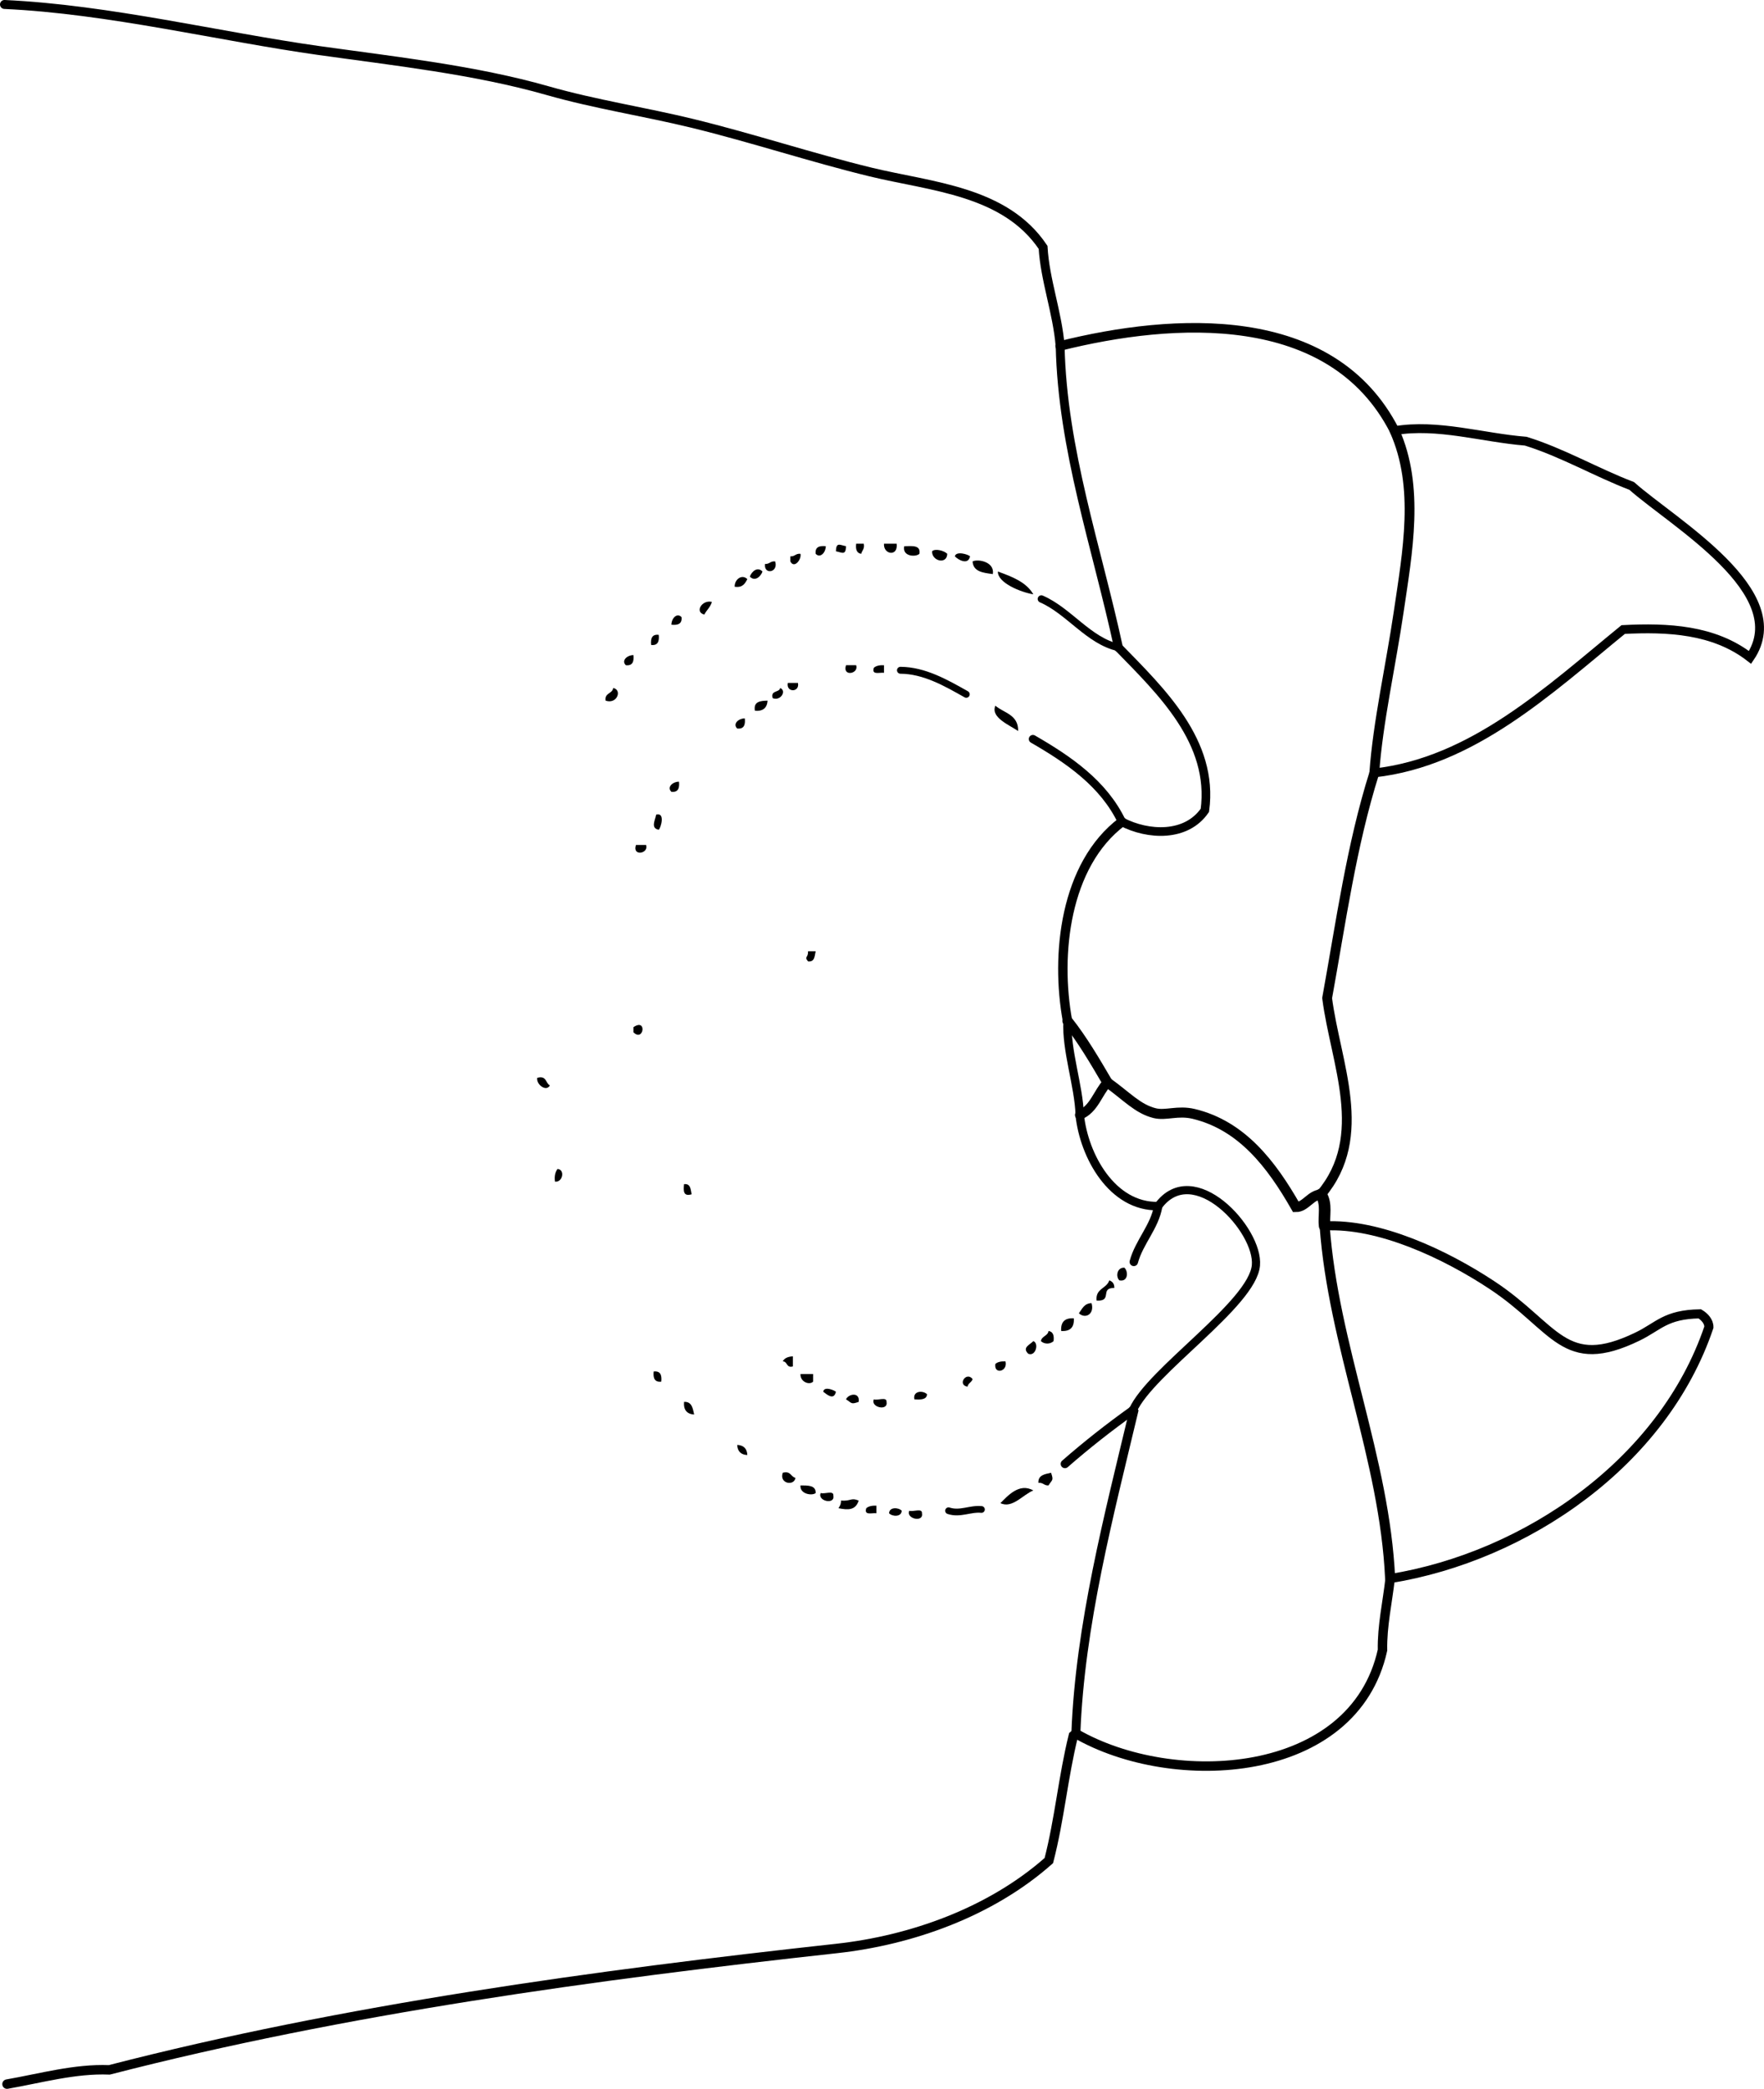 <?xml version="1.0" encoding="iso-8859-1"?>
<!-- Generator: Adobe Illustrator 14.0.0, SVG Export Plug-In . SVG Version: 6.00 Build 43363)  -->
<!DOCTYPE svg PUBLIC "-//W3C//DTD SVG 1.1//EN" "http://www.w3.org/Graphics/SVG/1.1/DTD/svg11.dtd">
<svg version="1.1" id="Layer_1" xmlns="http://www.w3.org/2000/svg" xmlns:xlink="http://www.w3.org/1999/xlink" x="0px" y="0px"
	 width="125.413px" height="148.478px" viewBox="0 0 125.413 148.478" style="enable-background:new 0 0 125.413 148.478;"
	 xml:space="preserve">
<g>
	<path style="fill-rule:evenodd;clip-rule:evenodd;" d="M60.149,38.826c-0.022,0.667-0.262,0.453-0.72,0.36
		C59.452,38.52,59.692,38.733,60.149,38.826z"/>
	<path style="fill-rule:evenodd;clip-rule:evenodd;" d="M60.87,38.646c0.18,0,0.359,0,0.539,0c0.076,0.376-0.123,0.477-0.18,0.72
		C60.913,39.323,60.819,39.057,60.87,38.646z"/>
	<path style="fill-rule:evenodd;clip-rule:evenodd;" d="M62.849,38.646c0.3,0,0.6,0,0.899,0
		C63.863,39.603,62.784,39.417,62.849,38.646z"/>
	<path style="fill-rule:evenodd;clip-rule:evenodd;" d="M58.71,38.826c-0.012,0.485-0.411,0.865-0.72,0.54
		C57.936,38.892,58.239,38.776,58.71,38.826z"/>
	<path style="fill-rule:evenodd;clip-rule:evenodd;" d="M64.289,38.826c0.547-0.007,1.184-0.104,1.079,0.54
		C65.094,39.619,64.125,39.553,64.289,38.826z"/>
	<path style="fill-rule:evenodd;clip-rule:evenodd;" d="M67.347,39.366c-0.023,0.787-1.114,0.515-1.079-0.18
		C66.459,38.978,67.096,39.12,67.347,39.366z"/>
	<path style="fill-rule:evenodd;clip-rule:evenodd;" d="M56.911,39.366c0.087,0.407-0.451,1.081-0.72,0.54c0-0.12,0-0.24,0-0.36
		C56.514,39.569,56.57,39.326,56.911,39.366z"/>
	<path style="fill-rule:evenodd;clip-rule:evenodd;" d="M67.887,39.546c0.075-0.401,0.955-0.141,1.079,0
		C68.839,40.193,68.123,39.799,67.887,39.546z"/>
	<path style="fill-rule:evenodd;clip-rule:evenodd;" d="M70.586,40.806c-0.688-0.091-1.396-0.163-1.439-0.899
		C69.511,39.718,70.729,39.919,70.586,40.806z"/>
	<path style="fill-rule:evenodd;clip-rule:evenodd;" d="M55.111,39.906c0.251,0.801-0.826,0.975-0.72,0.18
		C54.714,40.109,54.771,39.866,55.111,39.906z"/>
	<path style="fill-rule:evenodd;clip-rule:evenodd;" d="M54.211,40.626c-0.131,0.366-0.542,0.735-0.9,0.36
		C53.443,40.62,53.853,40.251,54.211,40.626z"/>
	<path style="fill-rule:evenodd;clip-rule:evenodd;" d="M70.946,40.626c1.012,0.368,2.014,0.746,2.52,1.619
		C72.582,42.101,70.913,41.43,70.946,40.626z"/>
	<path style="fill-rule:evenodd;clip-rule:evenodd;" d="M53.132,41.166c-0.165,0.315-0.334,0.625-0.9,0.54
		C52.219,41.167,52.761,40.792,53.132,41.166z"/>
	<path style="fill-rule:evenodd;clip-rule:evenodd;" d="M50.613,42.785c-0.105,0.375-0.378,0.582-0.54,0.9
		C49.366,43.513,49.909,42.61,50.613,42.785z"/>
	<path style="fill-rule:evenodd;clip-rule:evenodd;" d="M48.453,43.865c0.054,0.474-0.249,0.591-0.72,0.54
		C47.746,43.92,48.145,43.54,48.453,43.865z"/>
	<path style="fill-rule:evenodd;clip-rule:evenodd;" d="M46.833,45.125c0.051,0.471-0.065,0.774-0.54,0.72
		C46.243,45.374,46.36,45.07,46.833,45.125z"/>
	<path style="fill-rule:evenodd;clip-rule:evenodd;" d="M45.034,46.564c0.051,0.471-0.065,0.774-0.54,0.72
		C44.169,46.975,44.55,46.576,45.034,46.564z"/>
	<path style="fill-rule:evenodd;clip-rule:evenodd;" d="M60.149,47.284c0.24,0,0.48,0,0.72,0
		C61.08,47.908,59.864,48.121,60.149,47.284z"/>
	<path style="fill-rule:evenodd;clip-rule:evenodd;" d="M62.849,47.284c0,0.18,0,0.36,0,0.54c-0.319-0.041-0.901,0.181-0.72-0.36
		C62.289,47.324,62.536,47.271,62.849,47.284z"/>
	<path style="fill-rule:evenodd;clip-rule:evenodd;" d="M56.011,48.543c0.24,0,0.48,0,0.72,0
		C56.873,49.236,55.869,49.236,56.011,48.543z"/>
	<path style="fill-rule:evenodd;clip-rule:evenodd;" d="M43.595,48.903c0.663,0.128,0.274,1.186-0.54,0.899
		C42.97,49.238,43.539,49.328,43.595,48.903z"/>
	<path style="fill-rule:evenodd;clip-rule:evenodd;" d="M55.471,48.903c0.481,0.209,0.016,0.955-0.54,0.72
		C54.773,49.045,55.398,49.25,55.471,48.903z"/>
	<path style="fill-rule:evenodd;clip-rule:evenodd;" d="M54.571,49.803c-0.034,0.506-0.313,0.767-0.9,0.72
		C53.557,49.868,54.044,49.815,54.571,49.803z"/>
	<path style="fill-rule:evenodd;clip-rule:evenodd;" d="M70.766,50.163c0.617,0.522,1.646,0.634,1.619,1.799
		C71.754,51.529,70.413,50.999,70.766,50.163z"/>
	<path style="fill-rule:evenodd;clip-rule:evenodd;" d="M52.952,51.063c0.051,0.471-0.065,0.774-0.54,0.72
		C52.087,51.474,52.467,51.075,52.952,51.063z"/>
	<path style="fill-rule:evenodd;clip-rule:evenodd;" d="M48.273,55.561c0.051,0.471-0.066,0.774-0.54,0.72
		C47.408,55.973,47.789,55.573,48.273,55.561z"/>
	<path style="fill-rule:evenodd;clip-rule:evenodd;" d="M46.654,57.9c0.663-0.166,0.327,0.949,0.18,1.08
		C46.24,58.876,46.576,58.301,46.654,57.9z"/>
	<path style="fill-rule:evenodd;clip-rule:evenodd;" d="M45.214,60.06c0.24,0,0.479,0,0.72,0
		C46.144,60.685,44.929,60.896,45.214,60.06z"/>
	<path style="fill-rule:evenodd;clip-rule:evenodd;" d="M57.45,67.617c0.18,0,0.36,0,0.54,0c-0.076,0.344-0.065,0.775-0.54,0.72
		C57.151,67.979,57.467,68.108,57.45,67.617z"/>
	<path style="fill-rule:evenodd;clip-rule:evenodd;" d="M45.034,73.375c0-0.12,0-0.24,0-0.36
		C46.021,72.337,45.762,74.103,45.034,73.375z"/>
	<path style="fill-rule:evenodd;clip-rule:evenodd;" d="M38.196,76.614c0.67-0.19,0.581,0.379,0.9,0.54
		C38.833,77.635,38.109,77.079,38.196,76.614z"/>
	<path style="fill-rule:evenodd;clip-rule:evenodd;" d="M39.636,83.093c0.553,0.033,0.377,0.969-0.18,0.899
		C39.398,83.575,39.485,83.302,39.636,83.093z"/>
	<path style="fill-rule:evenodd;clip-rule:evenodd;" d="M48.633,84.172c0.475-0.055,0.464,0.376,0.54,0.72
		C48.572,85.072,48.583,84.643,48.633,84.172z"/>
	<path style="fill-rule:evenodd;clip-rule:evenodd;" d="M79.583,91.01c-0.274-0.258-0.176-0.938,0.359-0.899
		C80.229,90.379,80.207,91.136,79.583,91.01z"/>
	<path style="fill-rule:evenodd;clip-rule:evenodd;" d="M78.864,91.01c0.222,0.079,0.369,0.23,0.359,0.54
		c-1.066-0.018-0.085,0.96-1.259,0.899C77.868,91.573,78.681,91.607,78.864,91.01z"/>
	<path style="fill-rule:evenodd;clip-rule:evenodd;" d="M77.604,92.63c0.229,0.791-0.453,1.145-0.899,0.72
		C76.936,93.041,77.077,92.642,77.604,92.63z"/>
	<path style="fill-rule:evenodd;clip-rule:evenodd;" d="M76.344,93.709c0.041,0.641-0.259,0.941-0.899,0.899
		C75.404,93.968,75.704,93.668,76.344,93.709z"/>
	<path style="fill-rule:evenodd;clip-rule:evenodd;" d="M74.545,94.608c0.316,0.044,0.41,0.31,0.359,0.72
		c-0.236,0.231-0.663,0.231-0.899,0C74.058,94.962,74.492,94.976,74.545,94.608z"/>
	<path style="fill-rule:evenodd;clip-rule:evenodd;" d="M73.465,95.328c0.413,0.142,0.175,1.114-0.36,0.9
		C72.642,95.782,73.227,95.587,73.465,95.328z"/>
	<path style="fill-rule:evenodd;clip-rule:evenodd;" d="M56.371,96.408c0,0.24,0,0.479,0,0.72c-0.491,0.131-0.362-0.357-0.72-0.359
		C55.77,96.526,56.036,96.433,56.371,96.408z"/>
	<path style="fill-rule:evenodd;clip-rule:evenodd;" d="M71.486,96.769c0.186,0.734-0.84,0.959-0.72,0.18
		C70.926,96.809,71.172,96.755,71.486,96.769z"/>
	<path style="fill-rule:evenodd;clip-rule:evenodd;" d="M46.474,97.488c0.474-0.055,0.591,0.249,0.54,0.72
		C46.54,98.262,46.423,97.959,46.474,97.488z"/>
	<path style="fill-rule:evenodd;clip-rule:evenodd;" d="M56.911,97.668c0.3,0,0.6,0,0.899,0c0,0.18,0,0.359,0,0.54
		C57.543,98.478,56.88,98.225,56.911,97.668z"/>
	<path style="fill-rule:evenodd;clip-rule:evenodd;" d="M69.147,98.027c-0.063,0.236-0.317,0.283-0.36,0.54
		C68.036,98.447,68.703,97.45,69.147,98.027z"/>
	<path style="fill-rule:evenodd;clip-rule:evenodd;" d="M58.53,98.928c0.046-0.422,0.791-0.104,0.9,0
		C59.288,99.559,58.8,99.136,58.53,98.928z"/>
	<path style="fill-rule:evenodd;clip-rule:evenodd;" d="M65.908,99.107c-0.026,0.394-0.453,0.387-0.899,0.36
		C64.882,98.845,65.639,98.822,65.908,99.107z"/>
	<path style="fill-rule:evenodd;clip-rule:evenodd;" d="M61.049,99.647c-0.565,0.199-0.476,0.084-0.9-0.18
		C60.309,99.076,61.154,98.918,61.049,99.647z"/>
	<path style="fill-rule:evenodd;clip-rule:evenodd;" d="M62.129,99.468c0.261,0.098,0.93-0.211,0.899,0.18
		C63.163,100.333,61.864,100.036,62.129,99.468z"/>
	<path style="fill-rule:evenodd;clip-rule:evenodd;" d="M48.633,99.647c0.565-0.026,0.618,0.461,0.72,0.899
		C48.847,100.514,48.586,100.234,48.633,99.647z"/>
	<path style="fill-rule:evenodd;clip-rule:evenodd;" d="M52.412,102.706c0.458,0.022,0.698,0.262,0.72,0.72
		C52.674,103.404,52.434,103.164,52.412,102.706z"/>
	<path style="fill-rule:evenodd;clip-rule:evenodd;" d="M55.651,104.686c0.574-0.154,0.557,0.283,0.9,0.36
		C56.473,105.656,55.377,105.465,55.651,104.686z"/>
	<path style="fill-rule:evenodd;clip-rule:evenodd;" d="M74.725,104.686c0.199,0.565,0.084,0.476-0.18,0.899
		c-0.323,0.023-0.38-0.22-0.72-0.18C73.799,104.84,74.287,104.787,74.725,104.686z"/>
	<path style="fill-rule:evenodd;clip-rule:evenodd;" d="M56.911,105.585c0.536,0.004,1.096-0.017,1.08,0.54
		C57.755,106.339,56.848,106.21,56.911,105.585z"/>
	<path style="fill-rule:evenodd;clip-rule:evenodd;" d="M73.465,105.945c-0.726,0.283-1.498,1.313-2.339,0.899
		C71.632,106.342,72.465,105.373,73.465,105.945z"/>
	<path style="fill-rule:evenodd;clip-rule:evenodd;" d="M58.35,106.125c0.262,0.099,0.93-0.21,0.9,0.18
		C59.384,106.99,58.084,106.694,58.35,106.125z"/>
	<path style="fill-rule:evenodd;clip-rule:evenodd;" d="M61.049,106.665c-0.221,0.701-0.77,0.675-1.439,0.54
		c0.095-0.145,0.188-0.292,0.18-0.54C60.536,106.714,60.491,106.429,61.049,106.665z"/>
	<path style="fill-rule:evenodd;clip-rule:evenodd;" d="M62.309,107.025c0,0.18,0,0.359,0,0.539
		c-0.319-0.041-0.901,0.182-0.72-0.359C61.75,107.065,61.996,107.012,62.309,107.025z"/>
	<path style="fill-rule:evenodd;clip-rule:evenodd;" d="M64.108,107.385c-0.018,0.458-0.67,0.425-0.899,0.18
		C63.227,107.106,63.879,107.14,64.108,107.385z"/>
	<path style="fill-rule:evenodd;clip-rule:evenodd;" d="M64.648,107.385c0.262,0.099,0.931-0.21,0.899,0.18
		C65.682,108.25,64.382,107.954,64.648,107.385z"/>
	<g>
		<path style="fill-rule:evenodd;clip-rule:evenodd;fill:none;stroke:#000000;stroke-width:0.608;stroke-linecap:round;" d="
			M80.543,100.247c-1.668,1.19-3.278,2.452-4.829,3.809"/>
		<path style="fill-rule:evenodd;clip-rule:evenodd;fill:none;stroke:#000000;stroke-width:0.601;stroke-linecap:round;" d="
			M82.342,85.731c-0.244,1.472-1.353,2.551-1.733,3.965"/>
		<path style="fill-rule:evenodd;clip-rule:evenodd;fill:none;stroke:#000000;stroke-width:0.583;stroke-linecap:round;" d="
			M79.763,58.418c-1.294-2.723-3.808-4.431-6.328-5.886"/>
		<path style="fill-rule:evenodd;clip-rule:evenodd;fill:none;stroke:#000000;stroke-width:0.521;stroke-linecap:round;" d="
			M79.516,46.024c-2.116-0.47-3.519-2.599-5.48-3.449"/>
		<path style="fill-rule:evenodd;clip-rule:evenodd;fill:none;stroke:#000000;stroke-width:0.637;stroke-linecap:round;" d="
			M0.318,0.318c7.41,0.339,15.376,2.295,22.359,3.274c5.406,0.758,11.108,1.381,16.252,2.851c3.406,0.973,6.865,1.49,10.307,2.329
			c4.198,1.023,8.496,2.444,12.668,3.457c4.308,1.046,9.546,1.321,12.255,5.355c0.134,2.323,1.014,4.613,1.212,7.004"/>
		<path style="fill-rule:evenodd;clip-rule:evenodd;fill:none;stroke:#000000;stroke-width:0.681;stroke-linecap:round;" d="
			M75.372,24.589c8.047-2.008,19.303-2.735,23.774,6.024"/>
		<path style="fill-rule:evenodd;clip-rule:evenodd;fill:none;stroke:#000000;stroke-width:0.631;stroke-linecap:round;" d="
			M99.146,30.613c3.07-0.517,6.235,0.499,9.327,0.747c2.605,0.806,4.986,2.207,7.535,3.183c2.942,2.615,11.543,7.57,8.413,12.187
			c-2.573-1.998-5.874-2.142-9.019-1.982c-5.257,4.292-10.704,9.418-17.695,10.193"/>
		<path style="fill-rule:evenodd;clip-rule:evenodd;fill:none;stroke:#000000;stroke-width:0.695;stroke-linecap:round;" d="
			M97.708,54.941c-1.631,5.168-2.376,10.621-3.355,16.006c0.593,4.614,3.06,9.802-0.438,13.957"/>
		<path style="fill-rule:evenodd;clip-rule:evenodd;fill:none;stroke:#000000;stroke-width:0.826;stroke-linecap:round;" d="
			M93.915,84.904c0.449,0.688,0.173,1.503,0.263,2.237"/>
		<path style="fill-rule:evenodd;clip-rule:evenodd;fill:none;stroke:#000000;stroke-width:0.647;stroke-linecap:round;" d="
			M94.177,87.142c3.845-0.209,8.564,2,11.917,4.22c4.529,2.998,5.082,6.183,10.323,3.645c1.516-0.734,1.983-1.574,4.431-1.617
			c0.332,0.199,0.655,0.537,0.647,0.949c-3.249,9.619-12.997,16.301-22.662,17.87"/>
		<path style="fill-rule:evenodd;clip-rule:evenodd;fill:none;stroke:#000000;stroke-width:0.672;stroke-linecap:round;" d="
			M98.833,112.208c-0.19,1.688-0.575,3.362-0.543,5.085c-2.04,9.233-14.884,9.924-21.802,5.931"/>
		<path style="fill-rule:evenodd;clip-rule:evenodd;fill:none;stroke:#000000;stroke-width:0.672;stroke-linecap:round;" d="
			M76.489,123.224c-0.06,0.05-0.118,0.101-0.178,0.15c-0.729,2.948-0.979,5.922-1.743,8.878c-4.139,3.669-9.781,5.666-15.081,6.248
			c-17.165,1.885-34.986,4.314-51.716,8.629c-2.448-0.096-4.874,0.595-7.272,1.013"/>
		<path style="fill-rule:evenodd;clip-rule:evenodd;fill:none;stroke:#000000;stroke-width:0.629;stroke-linecap:round;" d="
			M75.372,24.589c0.159,7.377,2.616,14.345,4.145,21.435"/>
		<path style="fill-rule:evenodd;clip-rule:evenodd;fill:none;stroke:#000000;stroke-width:0.615;stroke-linecap:round;" d="
			M79.516,46.024c3.037,3.119,6.8,6.694,6.146,11.574c-1.319,1.925-4.043,1.784-5.899,0.82"/>
		<path style="fill-rule:evenodd;clip-rule:evenodd;fill:none;stroke:#000000;stroke-width:0.669;stroke-linecap:round;" d="
			M79.763,58.418c-4.051,3.053-4.734,9.441-3.868,14.148"/>
		<path style="fill-rule:evenodd;clip-rule:evenodd;fill:none;stroke:#000000;stroke-width:0.728;stroke-linecap:round;" d="
			M75.895,72.566c1.047,1.319,1.963,2.879,2.837,4.374"/>
		<path style="fill-rule:evenodd;clip-rule:evenodd;fill:none;stroke:#000000;stroke-width:0.697;stroke-linecap:round;" d="
			M99.146,30.613c1.794,4.006,0.921,8.624,0.295,12.883c-0.561,3.812-1.487,7.888-1.733,11.445"/>
		<path style="fill-rule:evenodd;clip-rule:evenodd;fill:none;stroke:#000000;stroke-width:0.674;stroke-linecap:round;" d="
			M76.764,79.254c1.02-0.413,1.275-1.56,1.968-2.314"/>
		<path style="fill-rule:evenodd;clip-rule:evenodd;fill:none;stroke:#000000;stroke-width:0.595;stroke-linecap:round;" d="
			M75.895,72.566c-0.102,2.122,0.801,4.591,0.869,6.688"/>
		<path style="fill-rule:evenodd;clip-rule:evenodd;fill:none;stroke:#000000;stroke-width:0.604;stroke-linecap:round;" d="
			M76.764,79.254c0.303,2.912,2.306,6.546,5.578,6.478"/>
		<path style="fill-rule:evenodd;clip-rule:evenodd;fill:none;stroke:#000000;stroke-width:0.582;stroke-linecap:round;" d="
			M82.342,85.731c2.508-3.404,7.178,1.7,6.948,4.214c-0.251,2.751-7.504,7.505-8.747,10.302"/>
		<path style="fill-rule:evenodd;clip-rule:evenodd;fill:none;stroke:#000000;stroke-width:0.639;stroke-linecap:round;" d="
			M80.543,100.247c0.02,0.026,0.038,0.052,0.058,0.078c-1.755,7.361-3.825,15.203-4.112,22.898"/>
		<path style="fill-rule:evenodd;clip-rule:evenodd;fill:none;stroke:#000000;stroke-width:0.715;stroke-linecap:round;" d="
			M93.915,84.904c-0.721,0.028-1.105,0.899-1.78,0.896c-1.753-3.072-3.86-5.804-7.268-6.622c-1.144-0.274-1.973,0.146-2.778-0.054
			c-1.204-0.299-1.972-1.192-3.356-2.184"/>
		<path style="fill-rule:evenodd;clip-rule:evenodd;fill:none;stroke:#000000;stroke-width:0.716;stroke-linecap:round;" d="
			M94.177,87.142c0.612,8.498,4.269,16.535,4.656,25.066"/>
		<path style="fill-rule:evenodd;clip-rule:evenodd;fill:none;stroke:#000000;stroke-width:0.491;stroke-linecap:round;" d="
			M64.018,47.644c1.687,0.01,3.209,0.879,4.679,1.709"/>
		<path style="fill-rule:evenodd;clip-rule:evenodd;fill:none;stroke:#000000;stroke-width:0.478;stroke-linecap:round;" d="
			M67.437,107.385c0.817,0.274,1.556-0.173,2.34-0.09"/>
	</g>
</g>
</svg>
